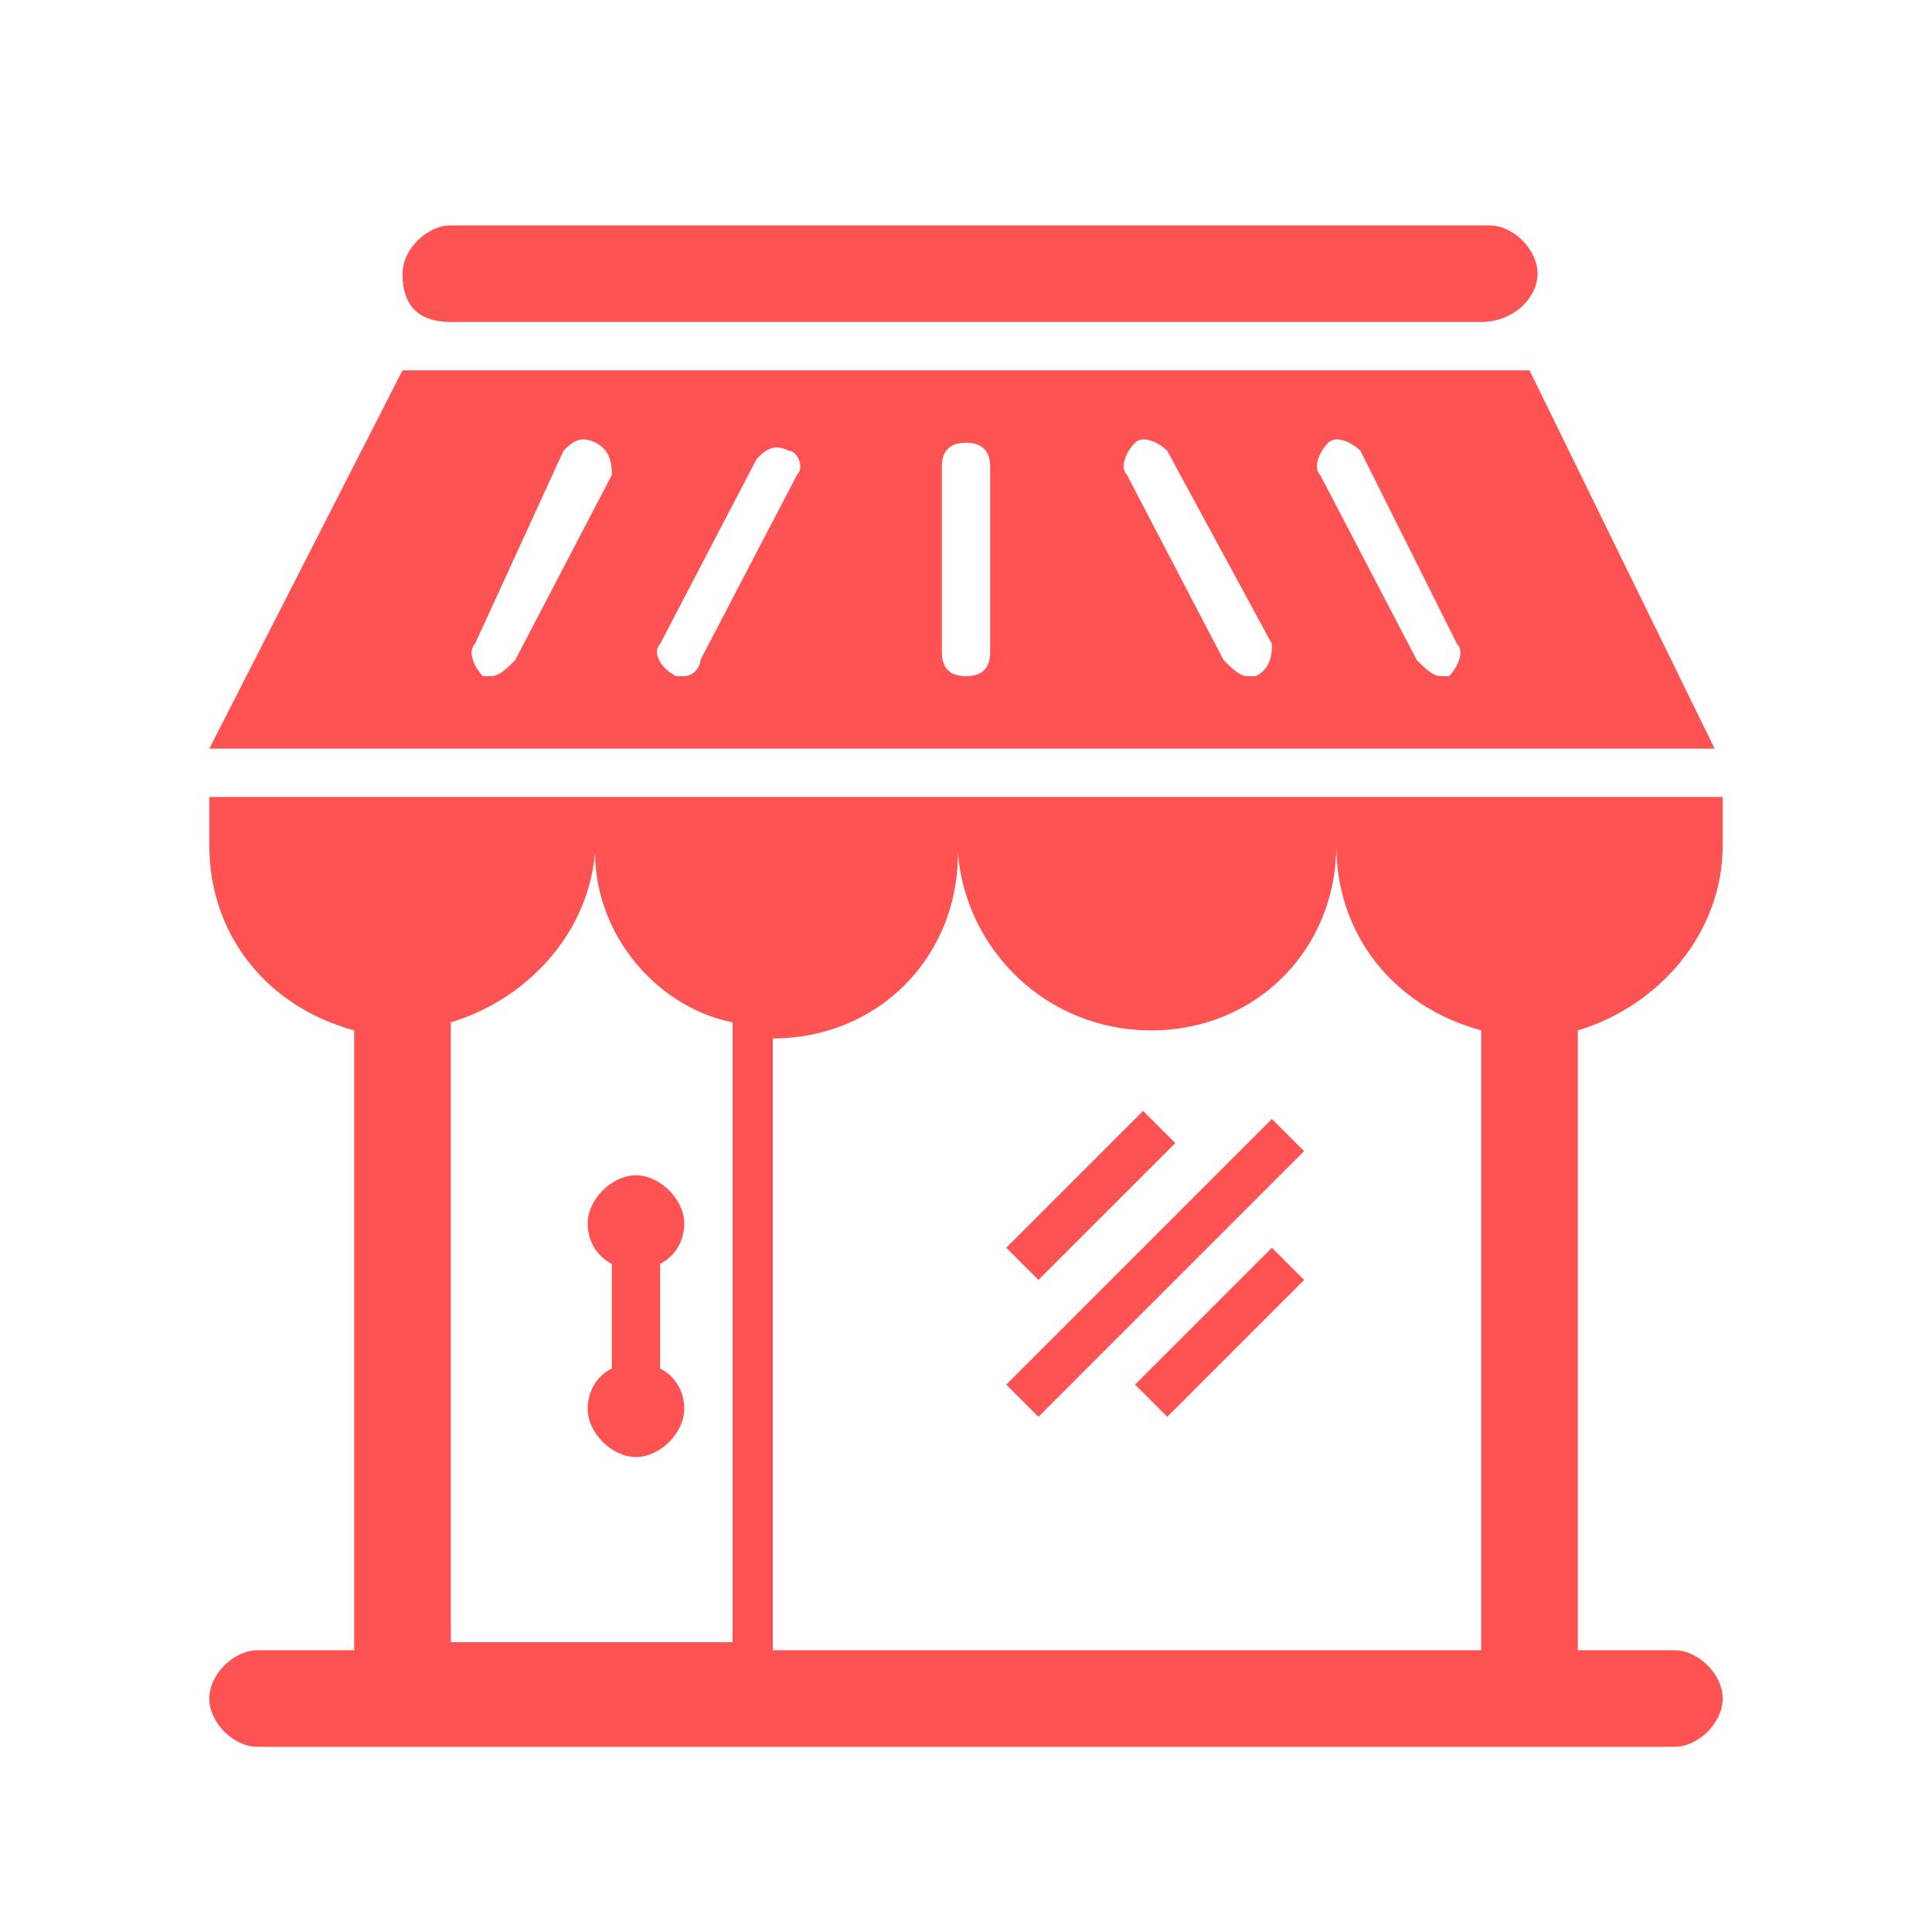 <?xml version="1.0" encoding="utf-8"?>
<!-- Generator: Adobe Illustrator 22.1.0, SVG Export Plug-In . SVG Version: 6.00 Build 0)  -->
<svg version="1.1" id="Capa_1" xmlns="http://www.w3.org/2000/svg" xmlns:xlink="http://www.w3.org/1999/xlink" x="0px" y="0px"
	 viewBox="0 0 24 24" style="enable-background:new 0 0 24 24;" xml:space="preserve">
<style type="text/css">
	.st0{fill:#FF5252;}
</style>
<title>shopping</title>
<g>
	<path class="st0" d="M2.6,10.5c0,1.1,0.7,2,1.8,2.3v7.7H3.2c-0.3,0-0.6,0.3-0.6,0.6s0.3,0.6,0.6,0.6h17.6c0.3,0,0.6-0.3,0.6-0.6
		s-0.3-0.6-0.6-0.6h-1.2v-7.7c1-0.3,1.8-1.2,1.8-2.3V9.9H2.6V10.5z M14.3,12.8c1.3,0,2.3-1,2.3-2.3c0,1.1,0.7,2,1.8,2.3v7.7H9.6
		v-7.6c1.3,0,2.3-1,2.3-2.3C12,11.8,13,12.8,14.3,12.8z M9.1,12.7v7.7H5.6v-7.7c1-0.3,1.8-1.2,1.8-2.3C7.3,11.5,8.1,12.5,9.1,12.7z
		 M19,4.6H5L2.6,9.3h18.7L19,4.6z M7.6,5.9L6.4,8.2C6.3,8.3,6.2,8.4,6.1,8.4c0,0-0.1,0-0.1,0C5.9,8.3,5.8,8.1,5.9,8L7,5.6
		c0.1-0.1,0.2-0.2,0.4-0.1C7.6,5.6,7.6,5.8,7.6,5.9z M9.9,5.9L8.7,8.2C8.7,8.3,8.6,8.4,8.5,8.4c0,0-0.1,0-0.1,0
		C8.2,8.3,8.1,8.1,8.2,8l1.2-2.3c0.1-0.1,0.2-0.2,0.4-0.1C9.9,5.6,10,5.8,9.9,5.9z M12.3,8.1c0,0.2-0.1,0.3-0.3,0.3
		c-0.2,0-0.3-0.1-0.3-0.3V5.8c0-0.2,0.1-0.3,0.3-0.3c0.2,0,0.3,0.1,0.3,0.3V8.1z M15.6,8.4c0,0-0.1,0-0.1,0c-0.1,0-0.2-0.1-0.3-0.2
		L14,5.9c-0.1-0.1,0-0.3,0.1-0.4c0.1-0.1,0.3,0,0.4,0.1L15.8,8C15.8,8.1,15.8,8.3,15.6,8.4z M18,8.4c0,0-0.1,0-0.1,0
		c-0.1,0-0.2-0.1-0.3-0.2l-1.2-2.3c-0.1-0.1,0-0.3,0.1-0.4c0.1-0.1,0.3,0,0.4,0.1L18.1,8C18.2,8.1,18.1,8.3,18,8.4z M7.6,17v-1.3
		c-0.2-0.1-0.3-0.3-0.3-0.5c0-0.3,0.3-0.6,0.6-0.6c0.3,0,0.6,0.3,0.6,0.6c0,0.2-0.1,0.4-0.3,0.5V17c0.2,0.1,0.3,0.3,0.3,0.5
		c0,0.3-0.3,0.6-0.6,0.6c-0.3,0-0.6-0.3-0.6-0.6C7.3,17.3,7.4,17.1,7.6,17z M5,3.4c0-0.3,0.3-0.6,0.6-0.6h12.9
		c0.3,0,0.6,0.3,0.6,0.6S18.8,4,18.4,4H5.6C5.2,4,5,3.8,5,3.4z M12.9,15.9l-0.4-0.4l1.7-1.7l0.4,0.4L12.9,15.9z M12.9,17.6l-0.4-0.4
		l3.3-3.3l0.4,0.4L12.9,17.6z M15.8,15.5l0.4,0.4l-1.7,1.7l-0.4-0.4L15.8,15.5z"/>
</g>
</svg>
